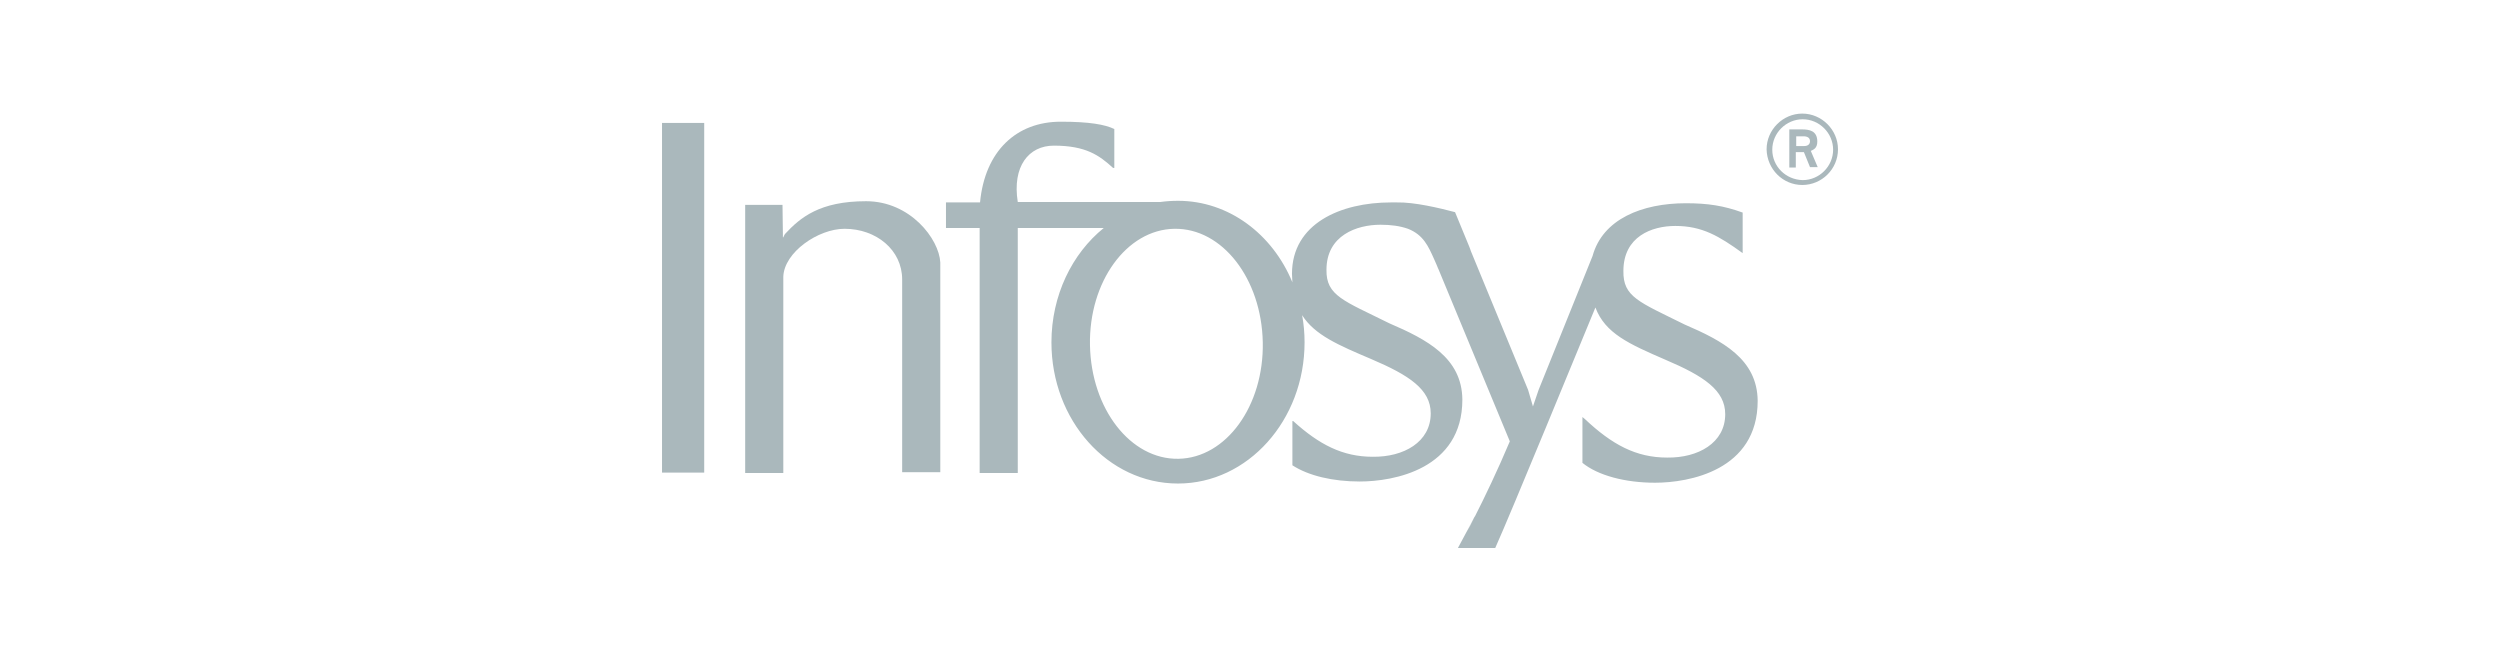 <?xml version="1.0" encoding="UTF-8"?> <svg xmlns="http://www.w3.org/2000/svg" width="287" height="76" viewBox="0 0 287 76" fill="none"><g clip-path="url(#clip0_8833_7883)"><path fill-rule="evenodd" clip-rule="evenodd" d="M206.903 21.236C209.138 21.236 211.001 19.42 211.001 17.138C211.001 14.903 209.138 13.04 206.903 13.04C204.668 13.04 202.805 14.903 202.805 17.138C202.852 19.42 204.668 21.236 206.903 21.236ZM203.457 17.185C203.457 15.275 205.04 13.692 206.95 13.692C208.859 13.692 210.442 15.275 210.442 17.185C210.442 19.094 208.859 20.677 206.95 20.677C204.994 20.631 203.457 19.094 203.457 17.185ZM205.366 19.234H206.158V17.464H207.089L207.788 19.187H208.673L207.881 17.324C208.16 17.185 208.626 17.045 208.626 16.253C208.626 14.996 207.695 14.856 206.856 14.856H205.413V19.234H205.366ZM206.158 15.648H207.043C207.508 15.648 207.788 15.834 207.788 16.207C207.788 16.579 207.508 16.765 207.136 16.765H206.205V15.648H206.158Z" fill="#AAB8BC"></path><path d="M76 14.111H80.843V54.253H76V14.111Z" fill="#AAB8BC"></path><path d="M125.129 39.63C125.269 46.942 129.786 52.763 135.281 52.669C140.776 52.576 145.107 46.569 144.967 39.304C144.828 31.993 140.311 26.172 134.816 26.265C129.321 26.358 124.99 32.366 125.129 39.63ZM165.085 30.829C165.225 31.108 164.899 30.41 164.899 30.41L165.085 30.829ZM168.391 61.052C168.624 60.679 168.903 60.12 169.276 59.375L168.391 61.052ZM168.671 28.314C168.717 28.454 168.81 28.64 168.857 28.827L170.487 32.785L168.671 28.314ZM148.46 48.339C151.44 51.04 154.141 52.437 157.587 52.437C161.127 52.483 164.247 50.76 164.247 47.454C164.247 44.706 161.779 43.077 157.401 41.214C153.676 39.63 150.928 38.466 149.485 36.184C149.671 37.209 149.764 38.233 149.764 39.304C149.764 48.246 143.244 55.51 135.235 55.51C127.178 55.51 120.705 48.246 120.705 39.304C120.705 33.903 123.08 29.106 126.713 26.172H116.84V54.299H112.463V49.689C112.463 49.596 112.463 49.503 112.463 49.456V26.172H108.598V23.238H112.509C113.068 17.324 116.701 13.971 121.776 13.971C125.083 13.971 126.852 14.297 127.923 14.81V18.814C127.923 19.094 127.923 19.28 127.923 19.28C127.877 19.28 127.784 19.28 127.784 19.28C126.2 17.837 124.664 16.719 120.985 16.719C118.098 16.719 116.188 19.094 116.84 23.192H133.186C133.838 23.099 134.536 23.052 135.235 23.052C141.056 23.052 146.085 26.871 148.367 32.412C148.367 32.086 148.32 31.807 148.32 31.434C148.32 25.66 153.908 23.238 159.683 23.238C159.916 23.238 160.102 23.238 160.335 23.238C162.384 23.192 165.271 23.89 167.041 24.356L168.671 28.314L170.487 32.785L175.423 44.753L175.982 46.662L176.634 44.753L182.827 29.386C183.992 25.148 188.509 23.332 193.538 23.332C196.053 23.332 197.869 23.611 200.058 24.403V29.059C197.357 27.104 195.401 25.939 192.327 25.939C189.626 25.939 186.366 27.15 186.366 31.108C186.32 34.089 188.136 34.648 193.398 37.255C197.729 39.118 201.734 41.214 201.781 46.01C201.781 54.02 193.864 55.417 189.999 55.417C186.553 55.417 183.433 54.579 181.663 53.135V47.873L181.943 48.106C185.063 51.04 187.81 52.53 191.396 52.53C194.935 52.576 198.055 50.853 198.055 47.547C198.055 44.8 195.587 43.17 191.21 41.307C187.018 39.491 184.271 38.28 183.153 35.3C181.43 39.444 173.514 58.77 171.651 62.914H167.367L168.391 61.005L169.276 59.329L169.323 59.282C170.394 57.187 171.977 53.88 173.327 50.667L165.085 30.782C165.038 30.643 164.899 30.363 164.619 29.711C163.967 28.268 163.408 26.964 161.639 26.265C160.707 25.939 159.683 25.8 158.472 25.8C155.771 25.8 152.279 27.011 152.279 30.969C152.232 33.949 154.234 34.508 159.497 37.116C163.827 38.978 167.832 41.074 167.879 45.871C167.879 53.88 159.962 55.277 156.097 55.277C153.024 55.277 150.23 54.625 148.367 53.415V48.339H148.46Z" fill="#AAB8BC"></path><path d="M89.831 23.518L89.877 27.011V27.243H89.924C89.97 27.104 90.064 26.964 90.11 26.871C91.88 24.962 94.115 23.099 99.424 23.099C104.5 23.099 107.806 27.43 107.946 30.131V54.206H103.568V32.086C103.568 28.687 100.588 26.265 96.956 26.265C93.929 26.265 90.017 28.966 89.924 31.76V54.299H85.546V23.518H89.831Z" fill="#AAB8BC"></path></g><defs><clipPath id="clip0_8833_7883"><rect width="135.001" height="49.828" fill="white" transform="translate(76 13.086)"></rect></clipPath></defs></svg> 